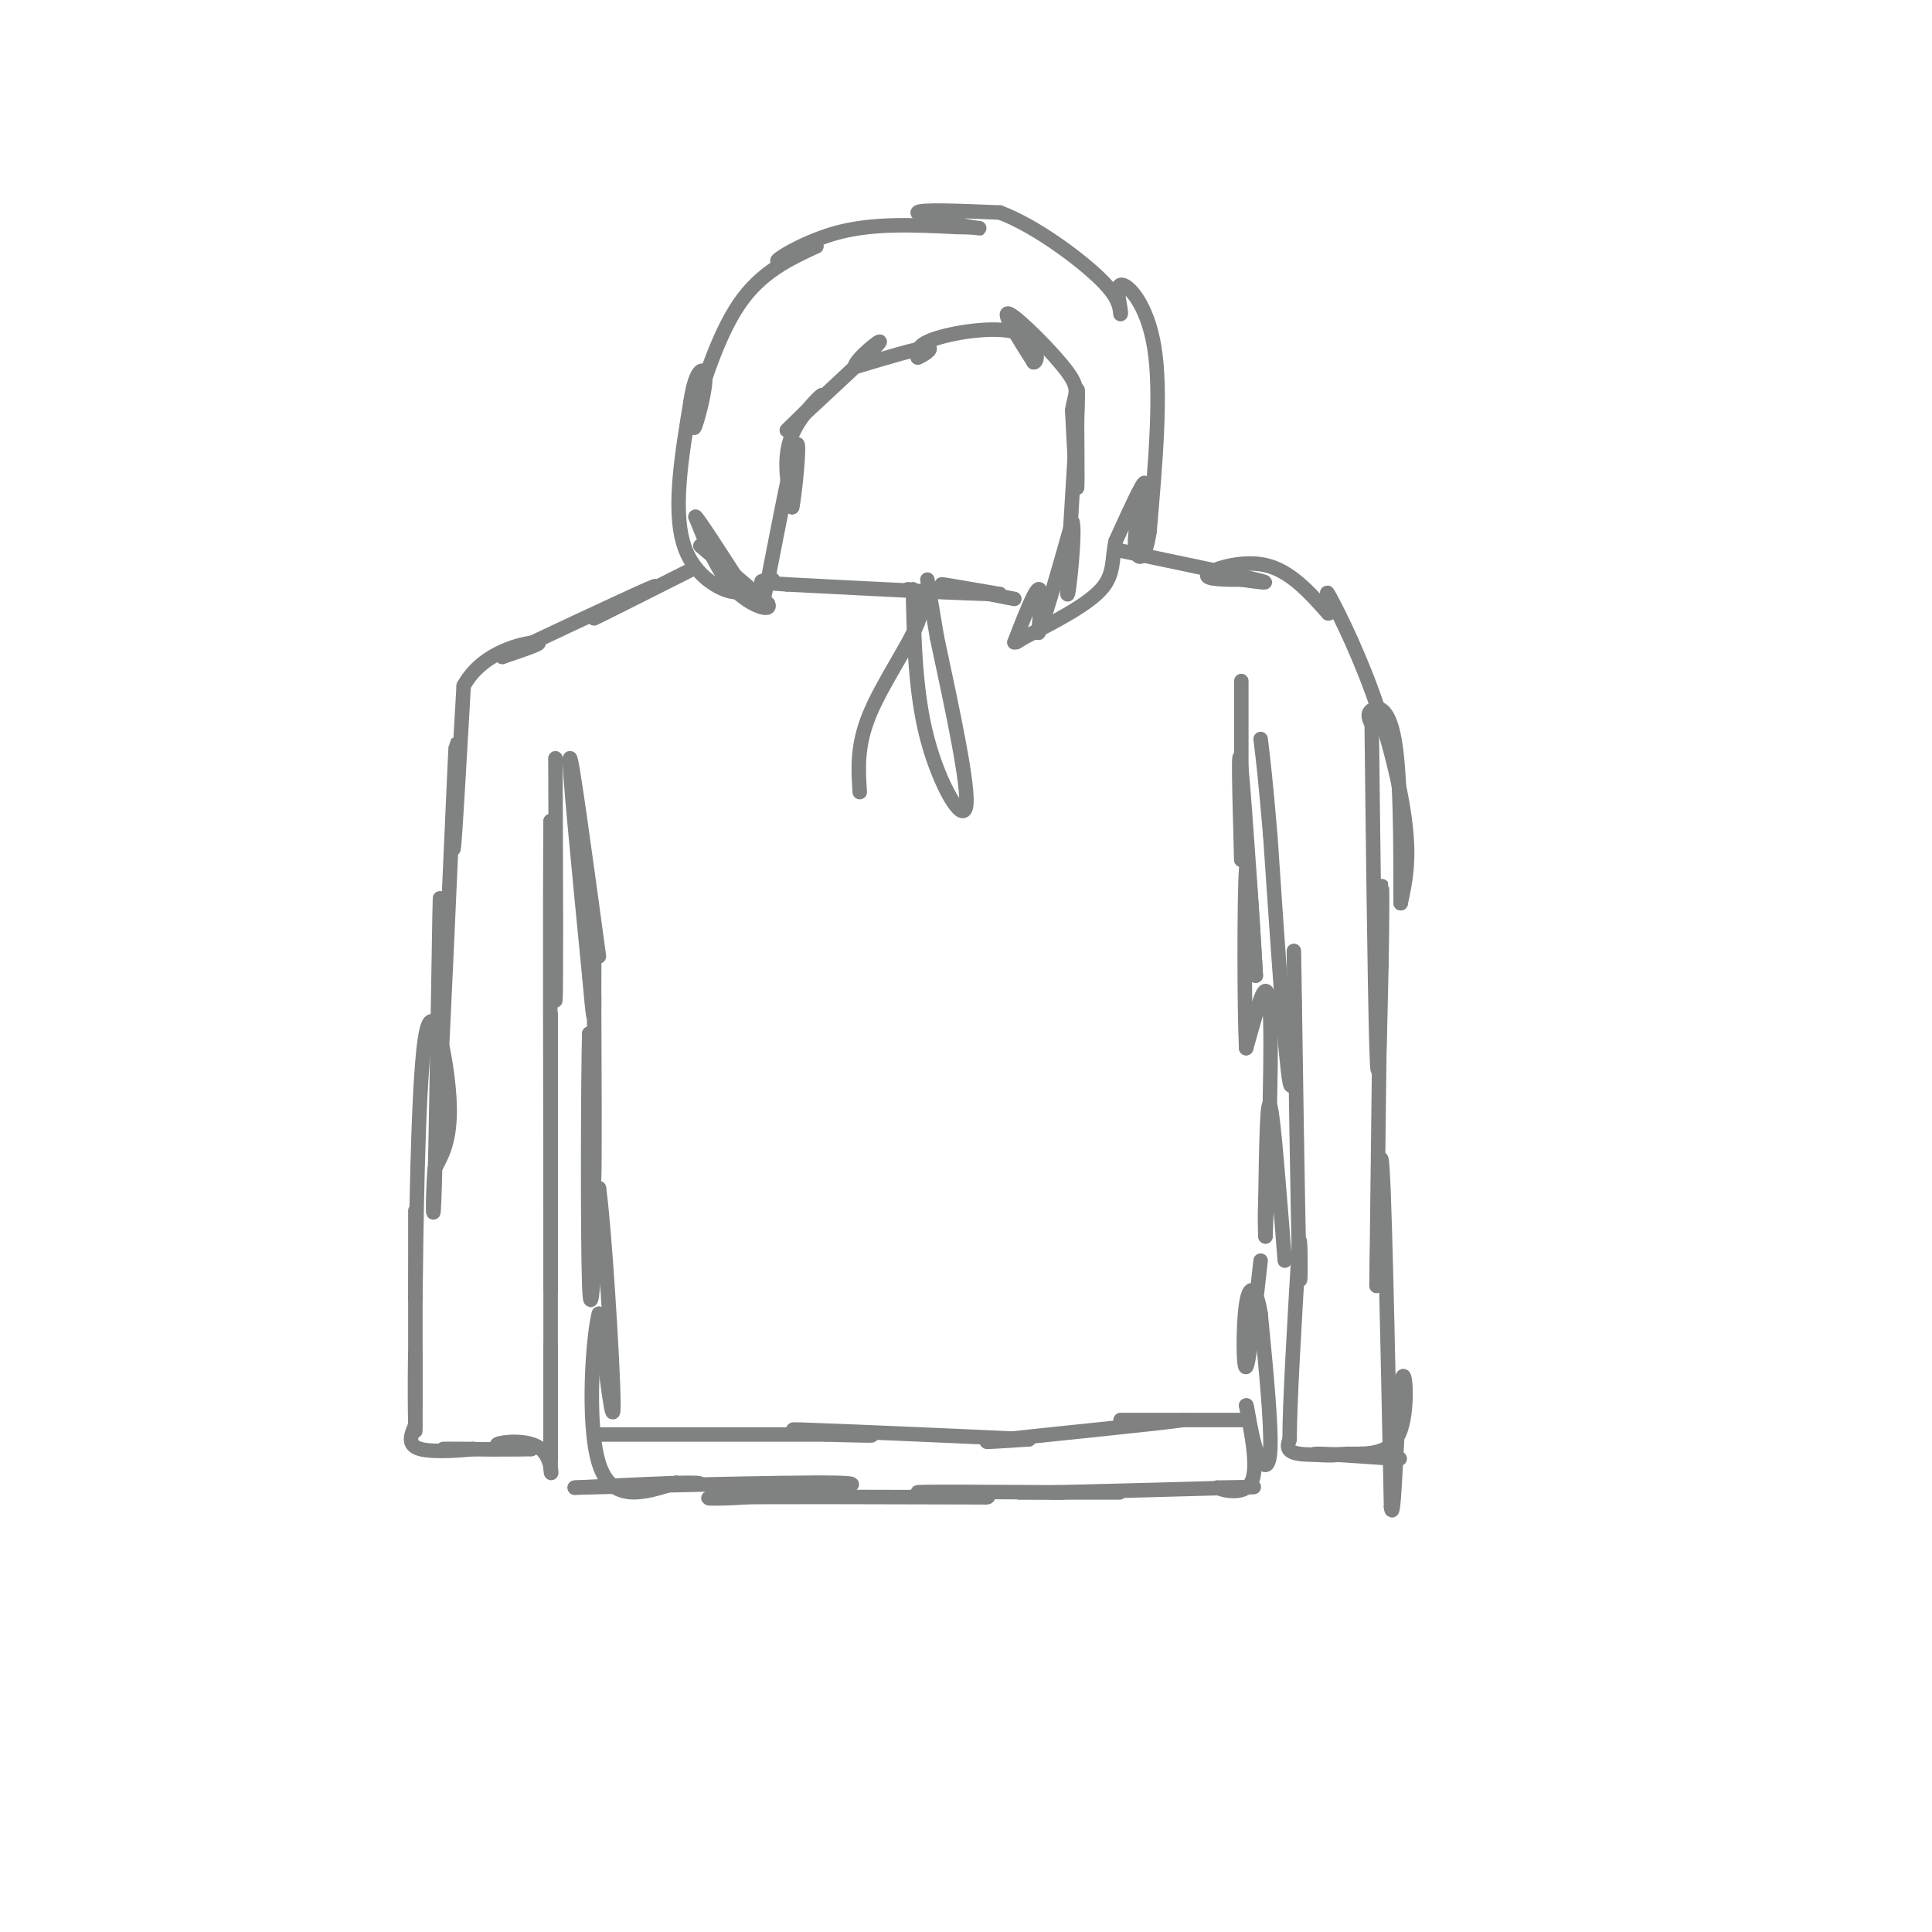<svg viewBox='0 0 400 400' version='1.1' xmlns='http://www.w3.org/2000/svg' xmlns:xlink='http://www.w3.org/1999/xlink'><g fill='none' stroke='#808282' stroke-width='3' stroke-linecap='round' stroke-linejoin='round'><path d='M124,198c-2.833,-20.833 -5.667,-41.667 -6,-41c-0.333,0.667 1.833,22.833 4,45'/><path d='M122,202c0.845,9.298 0.958,10.042 1,6c0.042,-4.042 0.012,-12.869 0,-14c-0.012,-1.131 -0.006,5.435 0,12'/><path d='M123,206c0.044,11.644 0.156,34.756 0,38c-0.156,3.244 -0.578,-13.378 -1,-30'/><path d='M122,214c-0.244,7.778 -0.356,42.222 0,52c0.356,9.778 1.178,-5.111 2,-20'/><path d='M124,246c1.111,7.467 2.889,36.133 3,44c0.111,7.867 -1.444,-5.067 -3,-18'/><path d='M124,272c-1.178,3.911 -2.622,22.689 0,31c2.622,8.311 9.311,6.156 16,4'/><path d='M140,307c4.222,0.578 6.778,0.022 3,0c-3.778,-0.022 -13.889,0.489 -24,1'/><path d='M119,308c9.111,-0.200 43.889,-1.200 54,-1c10.111,0.200 -4.444,1.600 -19,3'/><path d='M154,310c-5.978,0.467 -11.422,0.133 -3,0c8.422,-0.133 30.711,-0.067 53,0'/><path d='M204,310c3.800,-0.222 -13.200,-0.778 -14,-1c-0.800,-0.222 14.600,-0.111 30,0'/><path d='M220,309c8.333,0.000 14.167,0.000 11,0c-3.167,0.000 -15.333,0.000 -19,0c-3.667,0.000 1.167,0.000 6,0'/><path d='M218,309c9.556,-0.222 30.444,-0.778 38,-1c7.556,-0.222 1.778,-0.111 -4,0'/><path d='M252,308c0.978,0.489 5.422,1.711 7,-1c1.578,-2.711 0.289,-9.356 -1,-16'/><path d='M258,291c0.095,-0.774 0.833,5.292 2,9c1.167,3.708 2.762,5.060 3,0c0.238,-5.060 -0.881,-16.530 -2,-28'/><path d='M261,272c-0.952,-5.821 -2.333,-6.375 -3,-2c-0.667,4.375 -0.619,13.679 0,13c0.619,-0.679 1.810,-11.339 3,-22'/><path d='M266,261c-1.167,-14.917 -2.333,-29.833 -3,-32c-0.667,-2.167 -0.833,8.417 -1,19'/><path d='M262,248c-0.167,4.500 -0.083,6.250 0,8'/><path d='M262,256c0.381,-8.798 1.333,-34.792 1,-45c-0.333,-10.208 -1.952,-4.631 -3,-1c-1.048,3.631 -1.524,5.315 -2,7'/><path d='M258,217c-0.400,-8.111 -0.400,-31.889 0,-37c0.400,-5.111 1.200,8.444 2,22'/><path d='M260,202c-0.356,-6.978 -2.244,-35.422 -3,-43c-0.756,-7.578 -0.378,5.711 0,19'/><path d='M257,178c0.000,-3.000 0.000,-20.000 0,-37'/><path d='M258,294c-11.917,0.000 -23.833,0.000 -26,0c-2.167,0.000 5.417,0.000 13,0'/><path d='M245,294c-6.422,0.889 -28.978,3.111 -37,4c-8.022,0.889 -1.511,0.444 5,0'/><path d='M213,298c-10.726,-0.512 -40.042,-1.792 -47,-2c-6.958,-0.208 8.440,0.655 13,1c4.560,0.345 -1.720,0.173 -8,0'/><path d='M171,297c-9.167,0.000 -28.083,0.000 -47,0'/><path d='M115,157c0.083,23.917 0.167,47.833 0,50c-0.167,2.167 -0.583,-17.417 -1,-37'/><path d='M114,170c-0.156,12.733 -0.044,63.067 0,76c0.044,12.933 0.022,-11.533 0,-36'/><path d='M114,210c0.000,3.500 0.000,30.250 0,57'/><path d='M114,267c0.000,0.111 0.000,-28.111 0,-27c0.000,1.111 0.000,31.556 0,62'/><path d='M114,302c0.000,3.422 0.000,-19.022 0,-23c0.000,-3.978 0.000,10.511 0,25'/><path d='M114,304c0.167,3.036 0.583,-1.875 -2,-4c-2.583,-2.125 -8.167,-1.464 -9,-1c-0.833,0.464 3.083,0.732 7,1'/><path d='M110,300c-2.911,0.156 -13.689,0.044 -17,0c-3.311,-0.044 0.844,-0.022 5,0'/><path d='M98,300c-1.622,0.222 -8.178,0.778 -11,0c-2.822,-0.778 -1.911,-2.889 -1,-5'/><path d='M86,295c-0.155,-5.119 -0.042,-15.417 0,-15c0.042,0.417 0.012,11.548 0,15c-0.012,3.452 -0.006,-0.774 0,-5'/><path d='M86,290c0.000,-9.978 0.000,-32.422 0,-38c0.000,-5.578 0.000,5.711 0,17'/><path d='M86,269c0.119,-10.119 0.417,-43.917 2,-54c1.583,-10.083 4.452,3.548 5,12c0.548,8.452 -1.226,11.726 -3,15'/><path d='M90,242c-0.524,6.429 -0.333,15.000 0,3c0.333,-12.000 0.810,-44.571 1,-55c0.190,-10.429 0.095,1.286 0,13'/><path d='M91,203c-0.179,11.071 -0.625,32.250 0,23c0.625,-9.250 2.321,-48.929 3,-64c0.679,-15.071 0.339,-5.536 0,4'/><path d='M94,166c-0.089,4.089 -0.311,12.311 0,9c0.311,-3.311 1.156,-18.156 2,-33'/><path d='M96,142c3.956,-7.267 12.844,-8.933 15,-9c2.156,-0.067 -2.422,1.467 -7,3'/><path d='M104,136c6.067,-2.911 24.733,-11.689 30,-14c5.267,-2.311 -2.867,1.844 -11,6'/><path d='M123,128c1.500,-0.667 10.750,-5.333 20,-10'/><path d='M145,113c0.000,0.000 14.000,12.000 14,12'/><path d='M159,125c0.978,1.867 -3.578,0.533 -7,-3c-3.422,-3.533 -5.711,-9.267 -8,-15'/><path d='M144,107c0.333,0.000 5.167,7.500 10,15'/><path d='M154,122c-1.156,1.933 -9.044,-0.733 -12,-8c-2.956,-7.267 -0.978,-19.133 1,-31'/><path d='M143,83c0.952,-6.560 2.833,-7.458 3,-5c0.167,2.458 -1.381,8.274 -2,10c-0.619,1.726 -0.310,-0.637 0,-3'/><path d='M144,85c1.289,-4.822 4.511,-15.378 9,-22c4.489,-6.622 10.244,-9.311 16,-12'/><path d='M169,51c0.179,-0.833 -7.375,3.083 -8,3c-0.625,-0.083 5.679,-4.167 13,-6c7.321,-1.833 15.661,-1.417 24,-1'/><path d='M198,47c5.250,0.024 6.375,0.583 3,0c-3.375,-0.583 -11.250,-2.310 -11,-3c0.250,-0.690 8.625,-0.345 17,0'/><path d='M207,44c6.867,2.533 15.533,8.867 20,13c4.467,4.133 4.733,6.067 5,8'/><path d='M232,65c0.345,-0.440 -1.292,-5.542 0,-6c1.292,-0.458 5.512,3.726 7,13c1.488,9.274 0.244,23.637 -1,38'/><path d='M238,110c-1.024,7.190 -3.083,6.167 -3,2c0.083,-4.167 2.310,-11.476 2,-12c-0.310,-0.524 -3.155,5.738 -6,12'/><path d='M231,112c-0.889,3.644 -0.111,6.756 -3,10c-2.889,3.244 -9.444,6.622 -16,10'/><path d='M212,132c-2.667,1.667 -1.333,0.833 0,0'/><path d='M211,131c0.000,0.000 0.100,0.100 0.1,0.1'/><path d='M210,133c2.083,-5.333 4.167,-10.667 5,-11c0.833,-0.333 0.417,4.333 0,9'/><path d='M215,131c1.167,-2.333 4.083,-12.667 7,-23'/><path d='M222,108c0.778,1.356 -0.778,16.244 -1,15c-0.222,-1.244 0.889,-18.622 2,-36'/><path d='M223,87c0.298,-7.452 0.042,-8.083 0,-3c-0.042,5.083 0.131,15.881 0,17c-0.131,1.119 -0.565,-7.440 -1,-16'/><path d='M222,85c0.393,-3.452 1.875,-4.083 -1,-8c-2.875,-3.917 -10.107,-11.119 -12,-12c-1.893,-0.881 1.554,4.560 5,10'/><path d='M214,75c1.060,0.179 1.208,-4.375 -3,-6c-4.208,-1.625 -12.774,-0.321 -17,1c-4.226,1.321 -4.113,2.661 -4,4'/><path d='M190,74c0.489,0.000 3.711,-2.000 2,-2c-1.711,0.000 -8.356,2.000 -15,4'/><path d='M177,76c-0.378,-1.289 6.178,-6.511 5,-5c-1.178,1.511 -10.089,9.756 -19,18'/><path d='M163,89c-1.000,0.905 6.000,-5.833 7,-7c1.000,-1.167 -4.000,3.238 -6,8c-2.000,4.762 -1.000,9.881 0,15'/><path d='M164,105c0.489,-1.800 1.711,-13.800 1,-13c-0.711,0.800 -3.356,14.400 -6,28'/><path d='M159,120c-1.167,5.333 -1.083,4.667 -1,4'/><path d='M232,114c11.917,2.500 23.833,5.000 28,6c4.167,1.000 0.583,0.500 -3,0'/><path d='M257,120c-2.607,0.012 -7.625,0.042 -7,-1c0.625,-1.042 6.893,-3.155 12,-2c5.107,1.155 9.054,5.577 13,10'/><path d='M275,127c1.581,-0.175 -0.968,-5.614 0,-4c0.968,1.614 5.453,10.281 9,20c3.547,9.719 6.156,20.491 7,28c0.844,7.509 -0.078,11.754 -1,16'/><path d='M290,187c-0.083,-4.250 0.208,-22.875 -1,-32c-1.208,-9.125 -3.917,-8.750 -5,-8c-1.083,0.750 -0.542,1.875 0,3'/><path d='M284,150c0.178,16.111 0.622,54.889 1,67c0.378,12.111 0.689,-2.444 1,-17'/><path d='M286,200c0.200,-9.044 0.200,-23.156 0,-13c-0.200,10.156 -0.600,44.578 -1,79'/><path d='M285,266c-0.022,3.311 0.422,-27.911 1,-26c0.578,1.911 1.289,36.956 2,72'/><path d='M288,312c0.631,5.012 1.208,-18.458 2,-25c0.792,-6.542 1.798,3.845 0,9c-1.798,5.155 -6.399,5.077 -11,5'/><path d='M279,301c-4.095,0.702 -8.833,-0.042 -6,0c2.833,0.042 13.238,0.869 16,1c2.762,0.131 -2.119,-0.435 -7,-1'/><path d='M282,301c-3.889,-0.022 -10.111,0.422 -13,0c-2.889,-0.422 -2.444,-1.711 -2,-3'/><path d='M267,298c0.000,-7.333 1.000,-24.167 2,-41'/><path d='M269,257c0.369,-1.726 0.292,14.458 0,5c-0.292,-9.458 -0.798,-44.560 -1,-58c-0.202,-13.440 -0.101,-5.220 0,3'/><path d='M268,207c-0.044,6.511 -0.156,21.289 -1,17c-0.844,-4.289 -2.422,-27.644 -4,-51'/><path d='M263,173c-1.000,-11.833 -1.500,-15.917 -2,-20'/><path d='M210,124c-7.250,-1.417 -14.500,-2.833 -15,-3c-0.500,-0.167 5.750,0.917 12,2'/><path d='M207,123c-5.333,0.000 -24.667,-1.000 -44,-2'/><path d='M163,121c-7.833,-0.500 -5.417,-0.750 -3,-1'/><path d='M189,122c0.244,10.756 0.489,21.511 3,31c2.511,9.489 7.289,17.711 8,14c0.711,-3.711 -2.644,-19.356 -6,-35'/><path d='M194,132c-1.333,-7.833 -1.667,-9.917 -2,-12'/><path d='M188,122c1.911,1.200 3.822,2.400 2,7c-1.822,4.600 -7.378,12.600 -10,19c-2.622,6.400 -2.311,11.200 -2,16'/></g>
</svg>